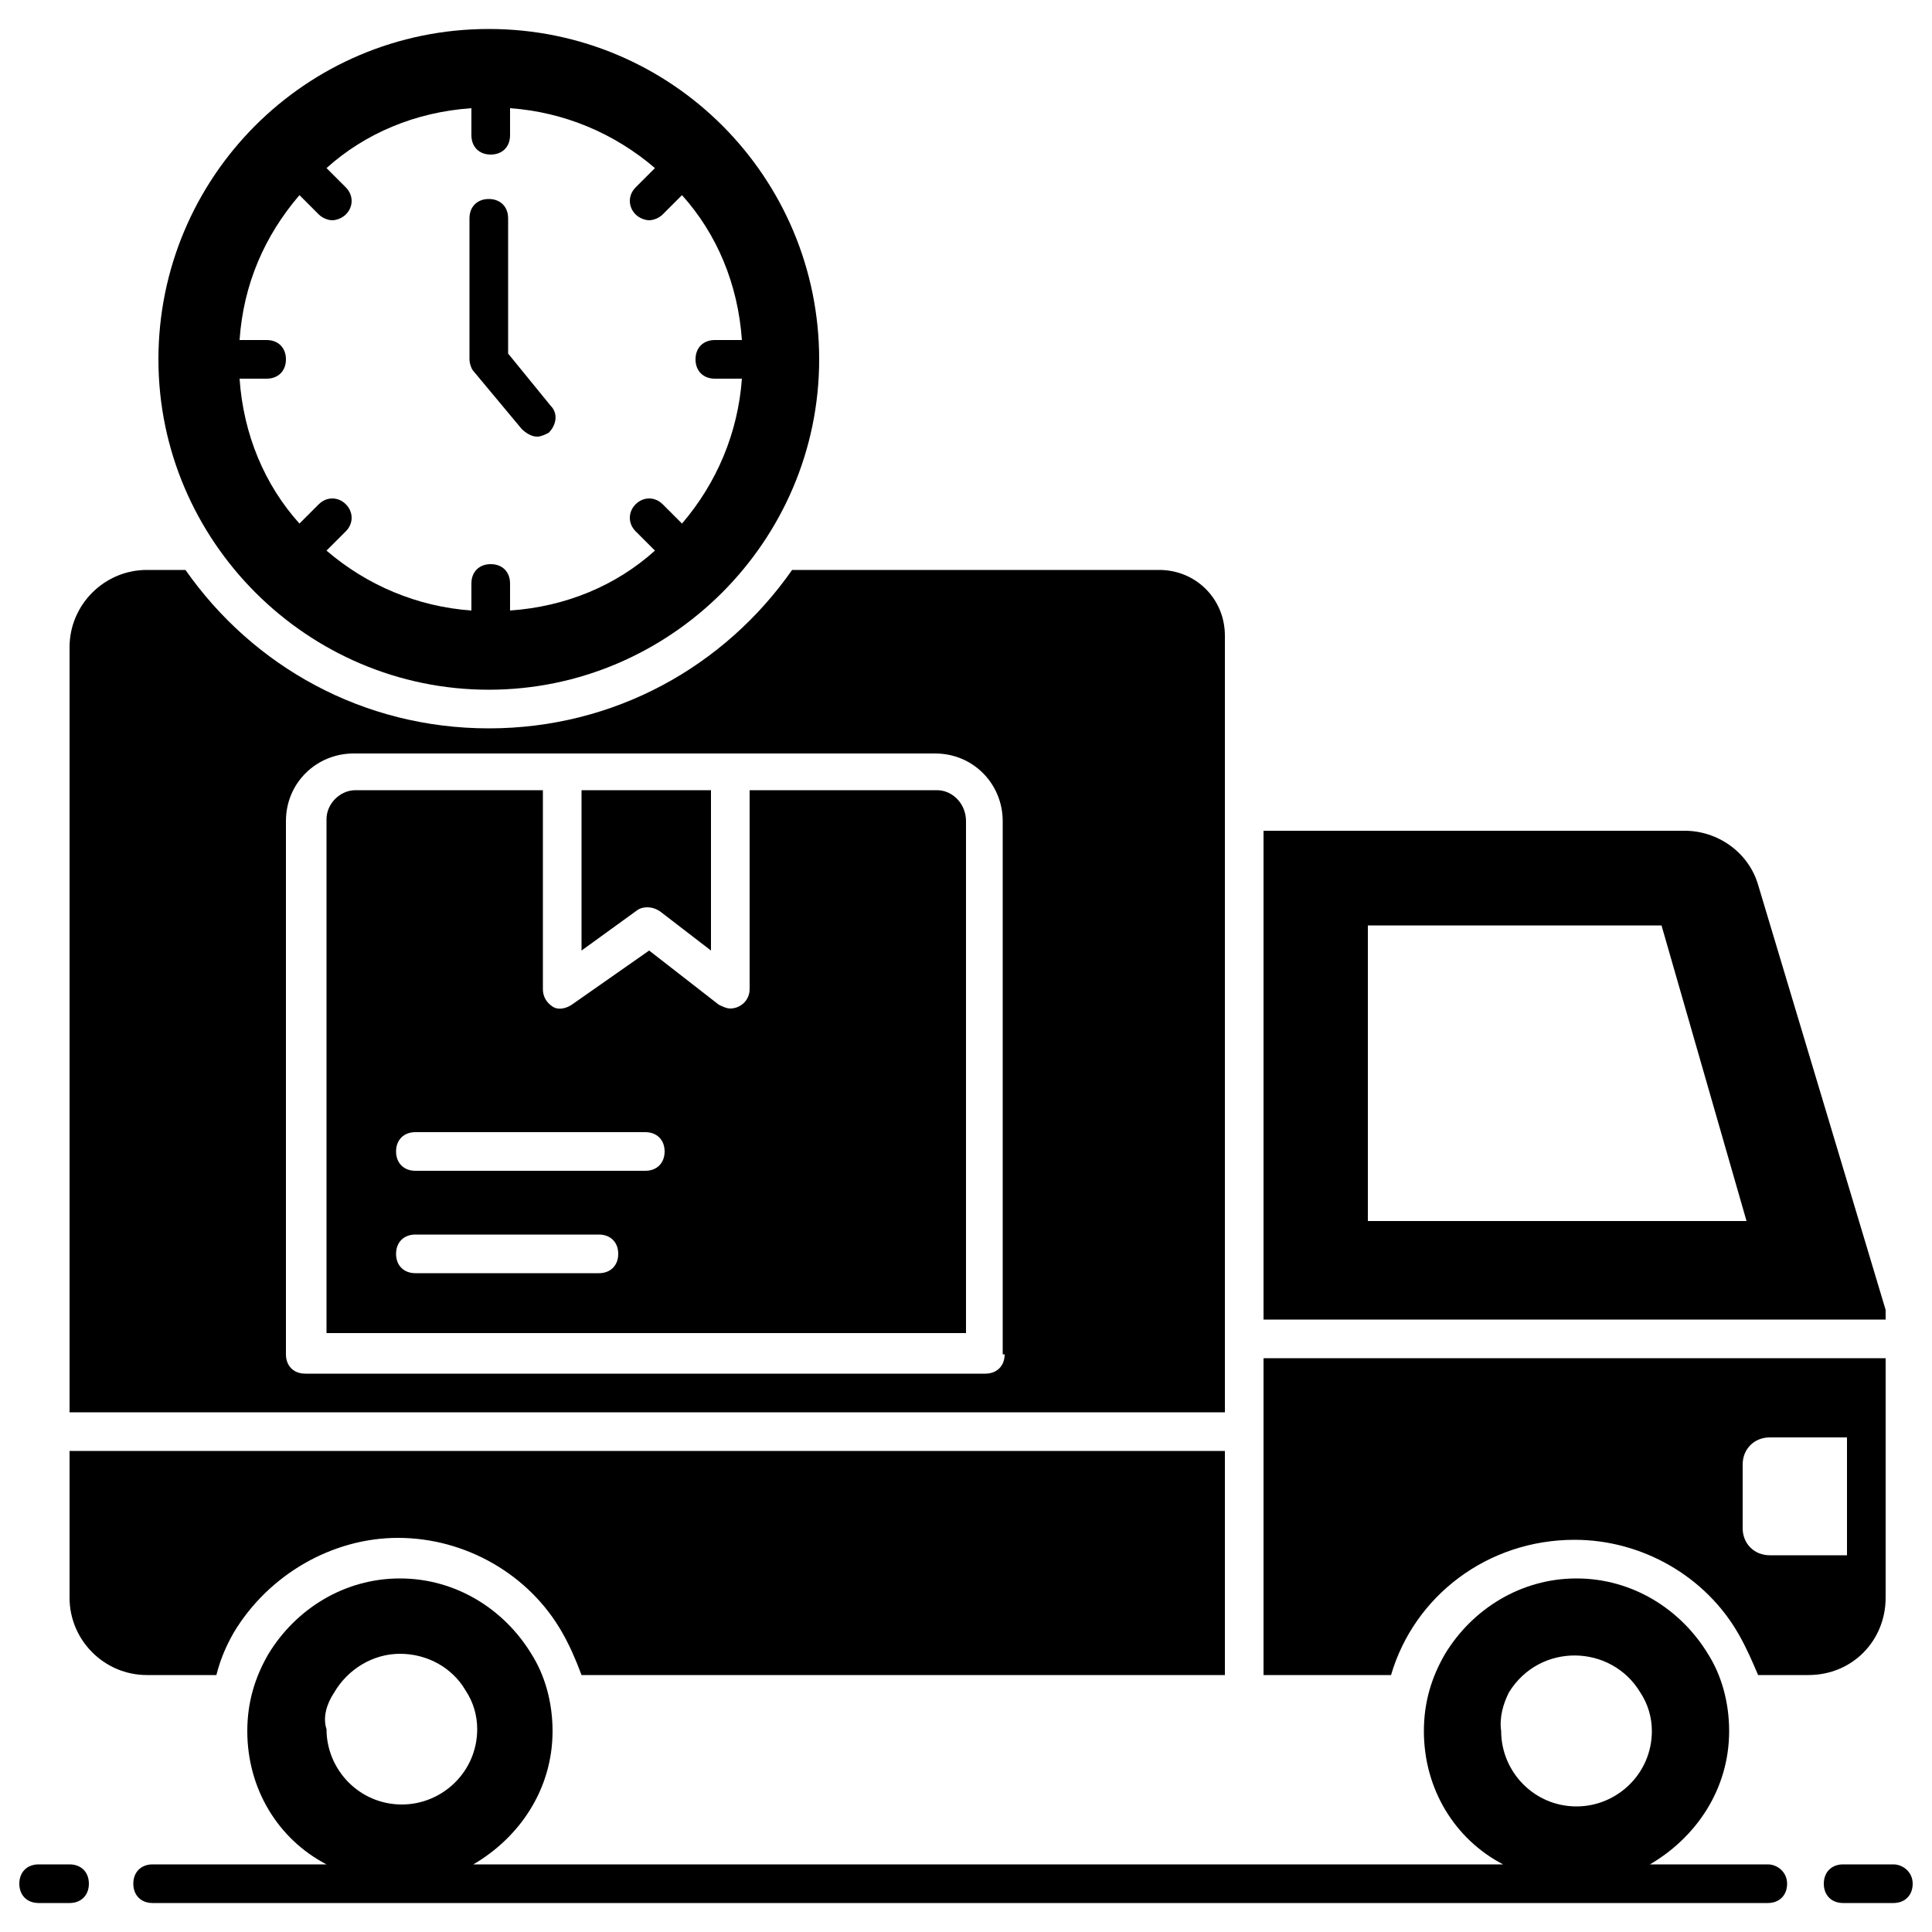 <?xml version="1.0" standalone="no"?><!DOCTYPE svg PUBLIC "-//W3C//DTD SVG 1.1//EN" "http://www.w3.org/Graphics/SVG/1.1/DTD/svg11.dtd"><svg t="1741245732814" class="icon" viewBox="0 0 1024 1024" version="1.1" xmlns="http://www.w3.org/2000/svg" p-id="116319" xmlns:xlink="http://www.w3.org/1999/xlink" width="48" height="48"><path d="M936.96 988.16h-62.464c24.576-14.336 41.984-39.936 41.984-70.656 0-15.36-4.096-29.696-11.264-40.96-14.336-23.552-39.936-39.936-69.632-39.936s-55.296 16.384-69.632 39.936c-7.168 12.288-11.264 25.6-11.264 40.96 0 30.72 16.384 57.344 41.984 70.656H250.88c24.576-14.336 41.984-39.936 41.984-70.656 0-15.36-4.096-29.696-11.264-40.96-14.336-23.552-39.936-39.936-69.632-39.936s-55.296 16.384-69.632 39.936c-7.168 12.288-11.264 25.6-11.264 40.96 0 30.72 16.384 57.344 41.984 70.656h-92.16c-6.144 0-10.24 4.096-10.24 10.24s4.096 10.24 10.24 10.24h856.064c6.144 0 10.24-4.096 10.24-10.24s-5.12-10.24-10.24-10.24z m-137.216-91.136c16.384-26.624 54.272-25.6 69.632 0 4.096 6.144 6.144 13.312 6.144 20.48 0 22.528-18.432 39.936-39.936 39.936-22.528 0-39.936-18.432-39.936-39.936-1.024-7.168 1.024-14.336 4.096-20.48z m-622.592 0c7.168-12.288 20.48-20.48 34.816-20.48s27.648 7.168 34.816 19.456c4.096 6.144 6.144 13.312 6.144 20.48 0 22.528-18.432 39.936-39.936 39.936-22.528 0-39.936-18.432-39.936-39.936-2.048-6.144 0-13.312 4.096-19.456zM36.864 988.16H20.48c-6.144 0-10.24 4.096-10.24 10.24s4.096 10.24 10.24 10.24h16.384c6.144 0 10.24-4.096 10.24-10.24s-4.096-10.24-10.24-10.24zM1003.52 988.16h-26.624c-6.144 0-10.24 4.096-10.24 10.24s4.096 10.24 10.24 10.24H1003.52c6.144 0 10.24-4.096 10.24-10.24s-5.12-10.24-10.24-10.24z" p-id="116320" fill="#000000"></path><path d="M999.424 846.848V719.872H669.696v167.936H737.28c12.288-41.984 51.2-71.68 97.28-71.68 35.84 0 69.632 19.456 87.04 50.176 4.096 7.168 7.168 14.336 10.24 21.504h26.624c23.552 0 40.96-18.432 40.96-40.96z m-20.48-22.528h-40.96c-8.192 0-14.336-6.144-14.336-14.336v-33.792c0-8.192 6.144-14.336 14.336-14.336h40.96v62.464zM999.424 694.272l-67.584-225.28c-5.12-17.408-21.504-28.672-38.912-28.672H669.696v259.072h329.728v-5.12z m-274.432-47.104V490.496H880.64l45.056 156.672H724.992zM114.688 887.808c2.048-8.192 5.12-15.36 9.216-22.528 18.432-30.72 52.224-50.176 87.04-50.176 35.84 0 69.632 19.456 87.04 50.176 4.096 7.168 7.168 14.336 10.24 22.528h340.992V769.024H36.864v77.824c0 22.528 18.432 40.96 40.96 40.96h36.864zM496.64 418.816h-99.328v105.472c0 6.144-5.12 10.24-10.24 10.24-2.048 0-4.096-1.024-6.144-2.048l-36.864-28.672-40.96 28.672c-3.072 2.048-7.168 3.072-10.24 1.024-3.072-2.048-5.12-5.12-5.12-9.216V418.816h-99.328c-8.192 0-15.36 7.168-15.36 15.36V706.56H512V435.2c0-9.216-7.168-16.384-15.36-16.384zM317.44 674.816h-97.28c-6.144 0-10.24-4.096-10.24-10.24s4.096-10.24 10.24-10.24H317.44c6.144 0 10.24 4.096 10.24 10.24s-4.096 10.24-10.24 10.24z m24.576-54.272H220.16c-6.144 0-10.24-4.096-10.24-10.24s4.096-10.24 10.24-10.24h121.856c6.144 0 10.24 4.096 10.24 10.24s-4.096 10.24-10.24 10.24z" p-id="116321" fill="#000000"></path><path d="M350.208 483.328l26.624 20.48v-84.992h-68.608v84.992l29.696-21.504c3.072-2.048 8.192-2.048 12.288 1.024z" p-id="116322" fill="#000000"></path><path d="M649.216 336.896c0-19.456-15.36-34.816-34.816-34.816H419.84c-35.84 51.2-94.208 83.968-160.768 83.968s-124.928-32.768-160.768-83.968h-20.48c-22.528 0-40.96 18.432-40.96 40.96v405.504h612.352V336.896zM532.48 717.824c0 6.144-4.096 10.24-10.24 10.24H161.792c-6.144 0-10.24-4.096-10.24-10.24V435.2c0-20.48 16.384-35.84 35.84-35.84h308.224c20.48 0 35.84 16.384 35.84 35.84v282.624z" p-id="116323" fill="#000000"></path><path d="M259.072 365.568c96.256 0 175.104-78.848 175.104-175.104S356.352 15.36 259.072 15.36 83.968 94.208 83.968 190.464s78.848 175.104 175.104 175.104z m-100.352-262.144l10.24 10.24c2.048 2.048 5.12 3.072 7.168 3.072s5.12-1.024 7.168-3.072c4.096-4.096 4.096-10.24 0-14.336l-10.24-10.24c20.48-18.432 47.104-29.696 76.8-31.744V71.68c0 6.144 4.096 10.24 10.24 10.24s10.24-4.096 10.24-10.24V57.344c28.672 2.048 55.296 13.312 76.8 31.744l-10.24 10.24c-4.096 4.096-4.096 10.24 0 14.336 2.048 2.048 5.12 3.072 7.168 3.072s5.12-1.024 7.168-3.072l10.24-10.24c18.432 20.48 29.696 47.104 31.744 76.8H378.88c-6.144 0-10.24 4.096-10.24 10.24s4.096 10.24 10.24 10.24h14.336c-2.048 28.672-13.312 55.296-31.744 76.8l-10.24-10.24c-4.096-4.096-10.24-4.096-14.336 0s-4.096 10.24 0 14.336l10.24 10.24c-20.48 18.432-47.104 29.696-76.8 31.744v-14.336c0-6.144-4.096-10.24-10.24-10.24s-10.24 4.096-10.24 10.24v14.336c-28.672-2.048-55.296-13.312-76.8-31.744l10.24-10.24c4.096-4.096 4.096-10.24 0-14.336s-10.24-4.096-14.336 0l-10.24 10.24c-18.432-20.48-29.696-47.104-31.744-76.8h14.336c6.144 0 10.24-4.096 10.24-10.24s-4.096-10.24-10.24-10.24h-14.336c2.048-29.696 13.312-55.296 31.744-76.8z" p-id="116324" fill="#000000"></path><path d="M276.48 227.328c2.048 2.048 5.12 4.096 8.192 4.096 2.048 0 4.096-1.024 6.144-2.048 4.096-4.096 5.12-10.24 1.024-14.336l-22.528-27.648v-71.68c0-6.144-4.096-10.24-10.24-10.24s-10.24 4.096-10.24 10.24v74.752c0 2.048 1.024 5.12 2.048 6.144l25.6 30.72z" p-id="116325" fill="#000000"></path></svg>